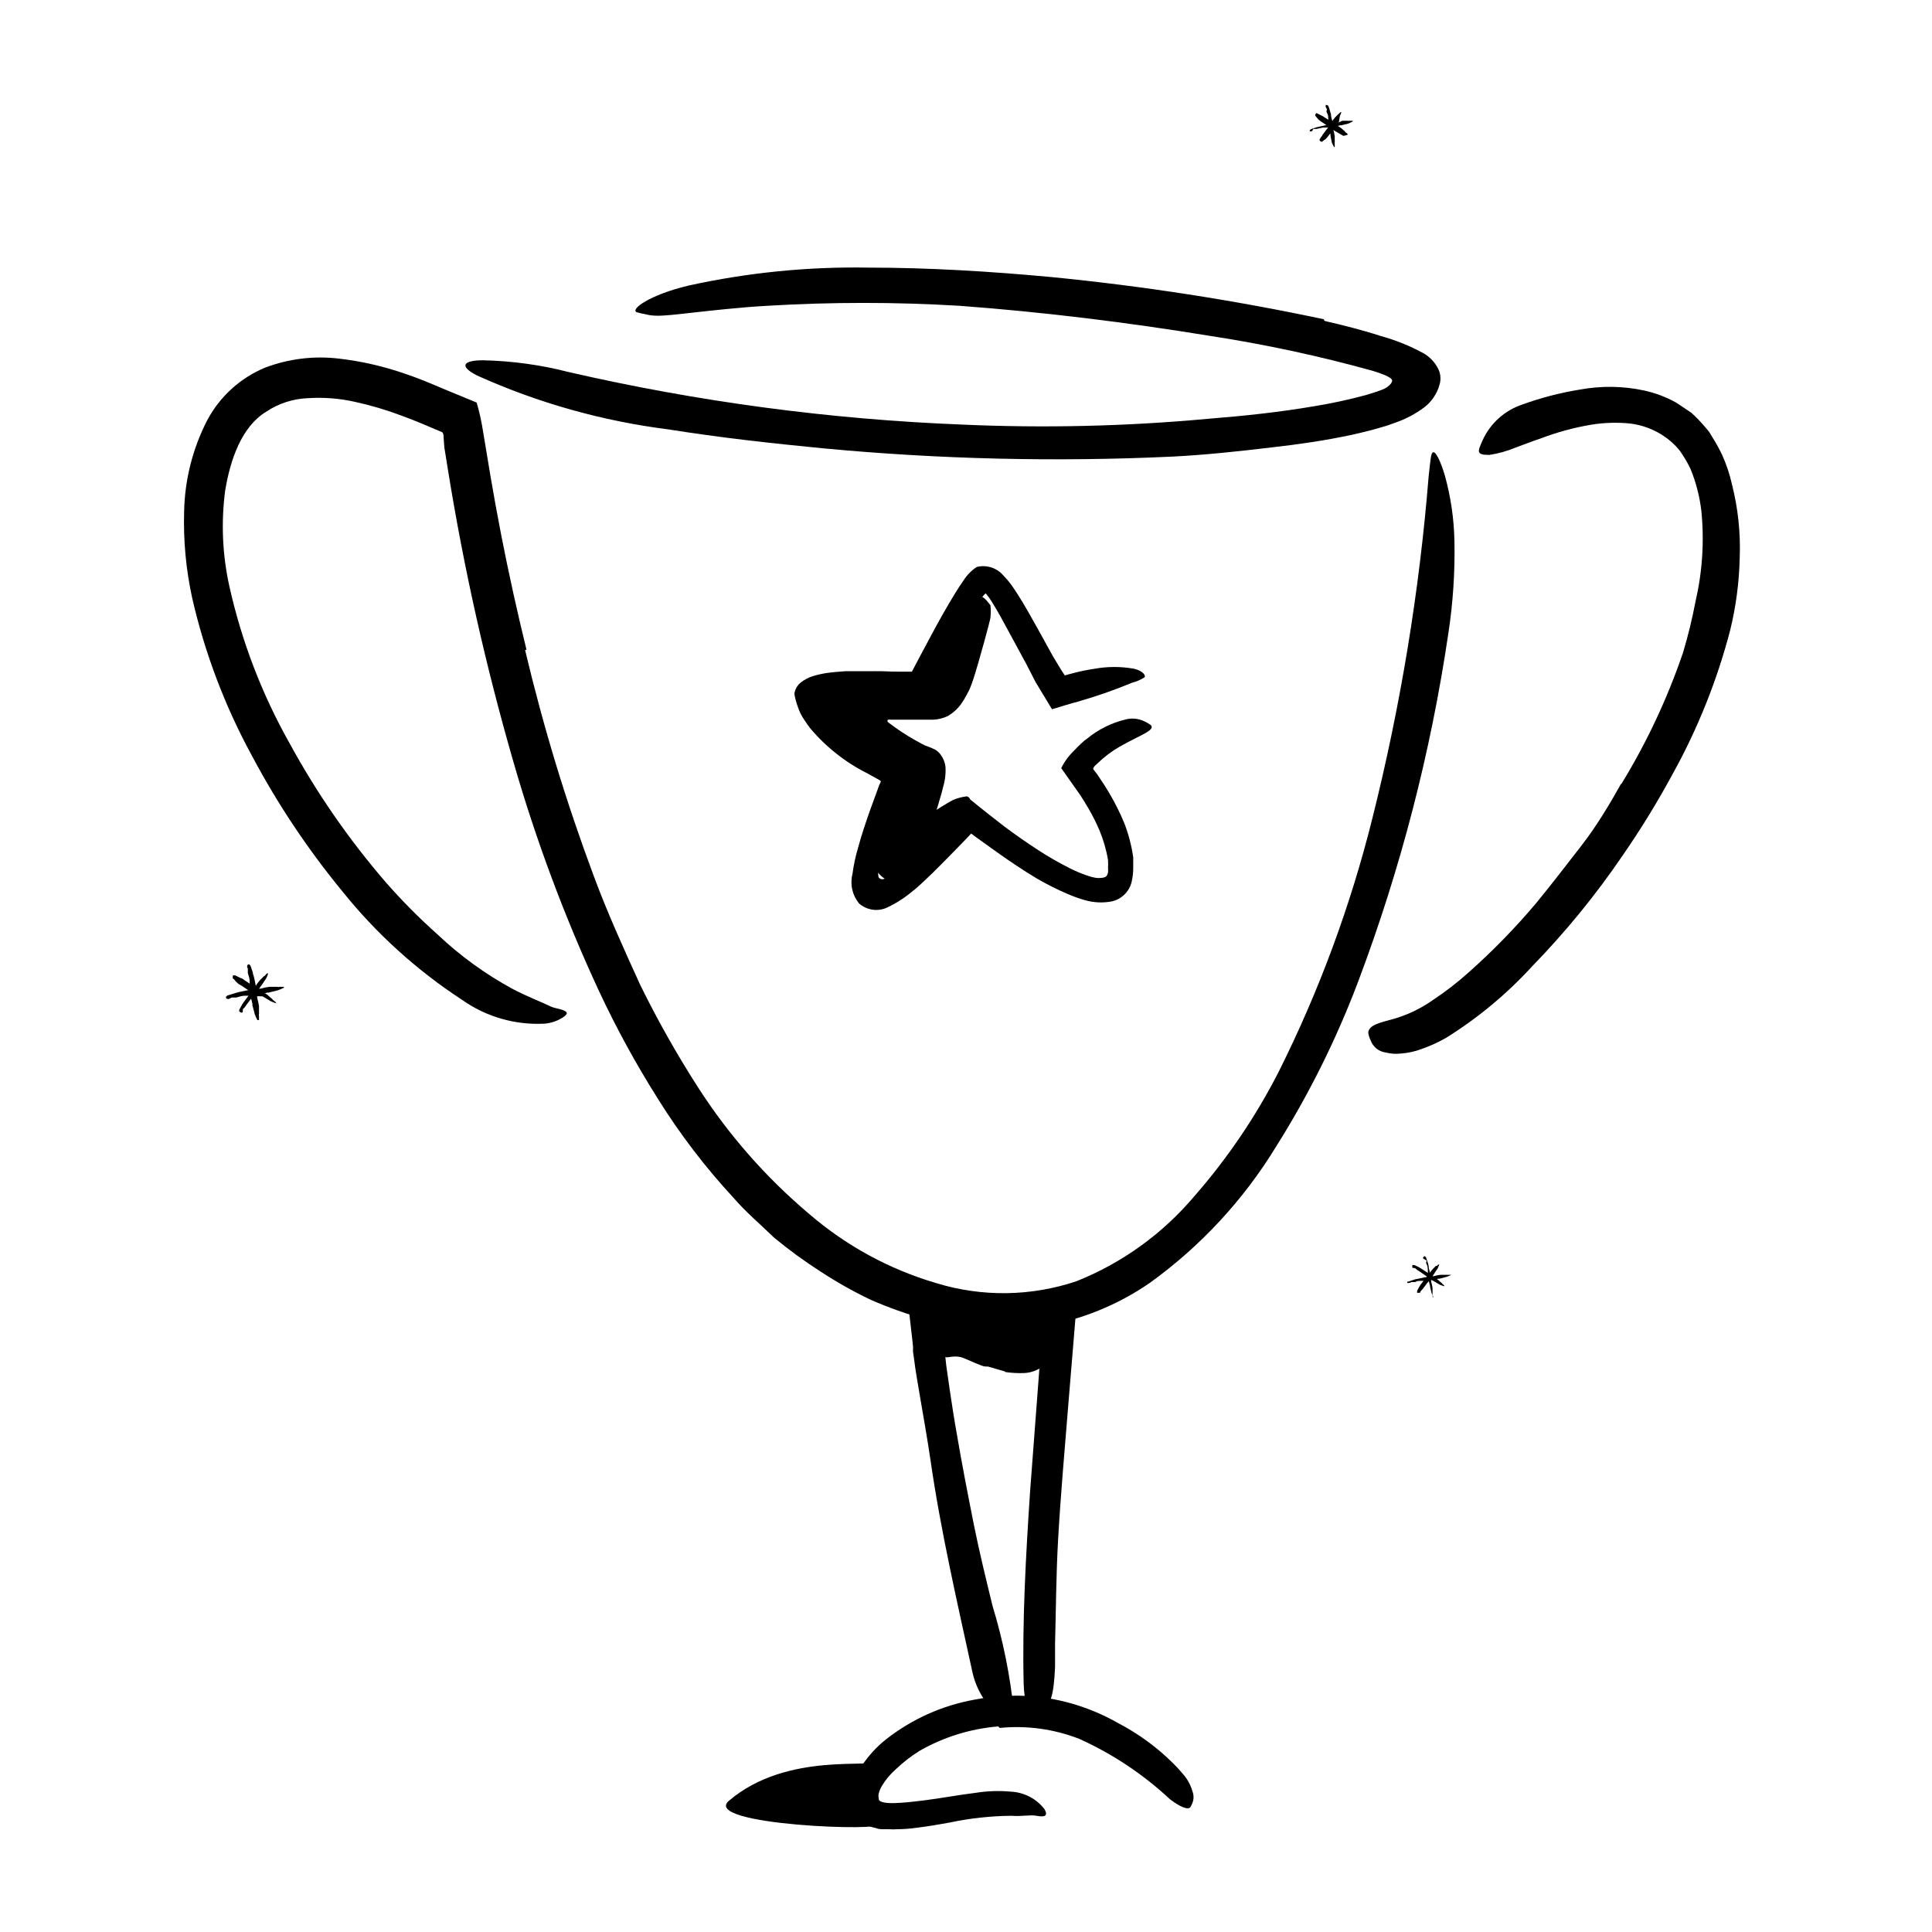 <svg width="180" height="180" viewBox="0 0 180 180" fill="none" xmlns="http://www.w3.org/2000/svg">
<path d="M93.614 127.772L92.067 127.322C91.884 127.322 91.701 127.322 91.518 127.251C90.885 127.026 90.267 126.717 89.648 126.478C89.375 126.393 89.088 126.364 88.804 126.394C88.439 126.394 88.031 126.633 87.736 126.183C87.44 125.733 88.439 122.372 88.804 122.386C89.546 122.431 90.247 122.746 90.773 123.272C91.153 123.623 91.603 123.497 92.025 123.609L93.431 124.003C93.712 124.003 93.993 124.144 94.275 124.186C94.683 124.262 95.103 124.262 95.512 124.186C95.797 124.074 96.029 123.858 96.159 123.581C96.177 123.527 96.201 123.475 96.229 123.426C96.229 123.342 96.229 123.609 96.946 124.383L97.396 124.917C97.917 125.494 98.17 126.098 97.875 126.52C97.599 126.943 97.225 127.293 96.784 127.538C96.342 127.783 95.848 127.916 95.343 127.926C94.779 127.944 94.214 127.911 93.656 127.828L93.614 127.772Z" fill="black"/>
<path d="M48.923 60.568C50.62 67.725 52.762 74.77 55.336 81.661C56.615 85.106 58.148 88.468 59.653 91.772C61.261 95.045 63.054 98.224 65.025 101.292C67.862 105.715 71.346 109.687 75.361 113.077C78.798 116.046 82.83 118.247 87.187 119.532C91.47 120.855 96.061 120.796 100.308 119.363C104.557 117.662 108.324 114.944 111.276 111.446C114.364 107.917 117.004 104.02 119.137 99.844C122.906 92.308 125.834 84.381 127.87 76.205C130.486 65.769 132.236 55.134 133.101 44.41C133.284 42.778 133.312 42.16 133.537 42.132C133.762 42.103 134.184 42.849 134.62 44.325C135.166 46.301 135.463 48.337 135.506 50.386C135.566 53.261 135.377 56.136 134.944 58.978C133.305 70.101 130.477 81.015 126.506 91.533C124.488 96.859 121.944 101.97 118.912 106.791C115.87 111.783 111.858 116.115 107.114 119.532C104.117 121.595 100.704 122.978 97.115 123.582C95.305 123.889 93.465 123.993 91.631 123.891C89.816 123.725 88.018 123.401 86.259 122.921C84.511 122.44 82.801 121.834 81.14 121.107C79.516 120.334 77.947 119.45 76.444 118.463C74.942 117.501 73.5 116.449 72.126 115.313C70.847 114.075 69.483 112.922 68.329 111.586C65.7 108.745 63.346 105.661 61.298 102.375C59.255 99.143 57.419 95.785 55.8 92.321C52.603 85.429 49.942 78.302 47.84 71.002C45.257 62.064 43.218 52.977 41.737 43.791L41.4 41.696L41.33 40.782C41.33 40.613 41.33 40.374 41.189 40.261L40.612 40.022L39.558 39.572C38.855 39.277 38.151 38.996 37.42 38.728C35.996 38.191 34.534 37.758 33.047 37.435C31.617 37.115 30.149 37.001 28.687 37.097C27.297 37.151 25.949 37.589 24.792 38.363C22.5 39.769 21.459 42.821 20.981 45.689C20.586 48.675 20.719 51.707 21.375 54.647C22.521 59.776 24.417 64.709 27 69.286C29.508 73.883 32.496 78.201 35.915 82.168C37.434 83.903 39.059 85.542 40.781 87.075C42.892 89.073 45.256 90.784 47.812 92.166C49.444 92.996 50.372 93.319 51.272 93.755C51.679 93.952 52.256 93.994 52.58 94.163C52.903 94.332 52.861 94.458 52.58 94.697C52.033 95.086 51.392 95.32 50.723 95.372C47.987 95.515 45.282 94.733 43.045 93.15C38.817 90.39 35.053 86.977 31.893 83.039C28.665 79.113 25.839 74.873 23.456 70.383C20.953 65.783 19.088 60.862 17.915 55.758C17.328 53.086 17.073 50.351 17.156 47.616C17.221 44.678 17.951 41.793 19.294 39.178C20.47 36.949 22.39 35.202 24.722 34.242C26.914 33.417 29.273 33.133 31.598 33.413C33.687 33.656 35.743 34.127 37.73 34.819C38.7 35.142 39.642 35.522 40.542 35.902L41.948 36.492L44.409 37.505C44.664 38.377 44.861 39.265 45 40.163L45.253 41.681L45.703 44.396C46.012 46.196 46.336 48.01 46.687 49.796C47.39 53.396 48.178 56.972 49.05 60.525L48.923 60.568Z" fill="black"/>
<path d="M151.059 73.041C153.424 69.178 155.353 65.066 156.811 60.778C157.276 59.224 157.661 57.647 157.964 56.053C158.607 53.289 158.792 50.439 158.513 47.616C158.355 46.253 158.01 44.918 157.486 43.65C157.202 43.072 156.873 42.517 156.502 41.991C156.1 41.487 155.627 41.046 155.095 40.683C154.141 40.022 153.041 39.602 151.889 39.459C150.671 39.336 149.441 39.373 148.233 39.572C146.629 39.841 145.055 40.27 143.536 40.852C142.762 41.105 141.989 41.414 141.216 41.695C140.427 42.025 139.6 42.257 138.755 42.384C137.475 42.384 137.672 42.061 138.15 40.978C138.503 40.214 139.009 39.529 139.635 38.966C140.261 38.403 140.995 37.972 141.792 37.702C143.548 37.062 145.361 36.592 147.206 36.295C149.18 35.931 151.206 35.959 153.169 36.38C154.223 36.608 155.237 36.992 156.178 37.519L157.584 38.461C157.989 38.825 158.369 39.215 158.723 39.628C158.892 39.839 159.089 40.036 159.244 40.247L159.652 40.922C159.935 41.376 160.193 41.846 160.425 42.328C160.835 43.231 161.15 44.173 161.367 45.141C161.933 47.377 162.175 49.684 162.084 51.989C162.033 54.255 161.736 56.509 161.198 58.711C159.975 63.401 158.166 67.918 155.813 72.155C154.409 74.75 152.865 77.266 151.186 79.692C148.68 83.376 145.856 86.835 142.748 90.028C140.384 92.611 137.678 94.859 134.705 96.708C133.995 97.11 133.252 97.448 132.483 97.72C131.852 97.962 131.188 98.108 130.514 98.156C130.043 98.211 129.566 98.178 129.108 98.058C128.792 98.019 128.494 97.893 128.245 97.695C127.997 97.496 127.809 97.232 127.702 96.933C127.591 96.711 127.515 96.474 127.477 96.23C127.477 95.864 127.8 95.597 128.236 95.414C128.672 95.231 129.277 95.091 130.05 94.866C131.286 94.486 132.454 93.912 133.509 93.164C134.693 92.382 135.817 91.512 136.87 90.562C139.101 88.576 141.188 86.433 143.114 84.15C144.52 82.434 145.927 80.606 147.333 78.792C148.739 76.978 149.92 75.009 151.031 73.026L151.059 73.041Z" fill="black"/>
<path d="M97.032 125.156V124.974C97.032 124.974 97.116 124.734 97.032 124.805H96.891H96.807H96.525C95.629 124.909 94.728 124.965 93.825 124.974C92.082 124.974 90.366 124.889 88.665 124.749L87.947 124.678V125.241L88.158 127.195L88.468 129.375C88.678 130.781 88.889 132.188 89.143 133.594C89.621 136.406 90.169 139.219 90.746 142.116C91.252 144.633 91.871 147.15 92.475 149.625C93.453 152.834 94.118 156.131 94.458 159.469C94.458 160.777 93.657 160.369 92.841 159.666C91.704 158.627 90.918 157.261 90.591 155.756C89.185 149.274 87.652 142.706 86.682 135.97C86.386 133.959 86.021 131.92 85.669 129.853C85.5 128.813 85.303 127.786 85.177 126.731L85.064 125.944V125.438L84.994 124.791L84.713 122.344C84.713 122.077 84.713 121.781 84.713 121.542L87.357 121.866L89.466 122.063C90.493 122.147 91.505 122.203 92.518 122.217C93.517 122.246 94.517 122.218 95.513 122.133C95.758 122.119 96.002 122.091 96.244 122.049C96.67 122.016 97.085 121.902 97.468 121.711C97.918 121.5 98.325 121.345 98.874 121.078C99.422 120.811 99.9 120.544 100.28 120.319L100.364 120.516C100.385 120.56 100.395 120.608 100.395 120.656C100.395 120.705 100.385 120.753 100.364 120.797C100.083 124.13 99.816 127.477 99.535 130.824C99.197 135.042 98.818 139.261 98.579 143.48C98.396 146.742 98.382 149.963 98.297 153.197C98.297 153.9 98.297 154.603 98.297 155.32C98.171 157.978 97.903 158.808 97.074 159.328C96.891 159.456 96.698 159.569 96.497 159.666C95.865 159.877 95.428 158.752 95.372 156.853C95.232 151.059 95.569 144.97 95.977 138.867C96.314 134.367 96.666 129.839 97.004 125.311L97.032 125.156Z" fill="black"/>
<path d="M93.009 160.847C90.424 161.058 87.918 161.836 85.668 163.125C84.886 163.612 84.156 164.178 83.488 164.813C82.989 165.247 82.558 165.754 82.209 166.317C82.055 166.555 81.941 166.816 81.871 167.091C81.832 167.233 81.832 167.384 81.871 167.527C81.745 168.258 84.262 167.963 86.09 167.738C87.679 167.541 89.268 167.231 90.899 167.034C91.973 166.862 93.064 166.824 94.148 166.922C94.762 166.947 95.364 167.106 95.91 167.387C96.457 167.669 96.935 168.067 97.312 168.553C97.72 169.284 97.199 169.284 96.567 169.172C95.934 169.059 95.16 169.256 94.232 169.172C92.294 169.19 90.362 169.402 88.466 169.805C87.454 169.988 86.413 170.17 85.331 170.297C84.776 170.375 84.217 170.417 83.657 170.423C83.358 170.444 83.057 170.444 82.757 170.423H82.279C82.138 170.423 81.801 170.423 81.604 170.311C81.129 170.235 80.683 170.033 80.312 169.726C79.941 169.42 79.659 169.019 79.495 168.567L79.368 167.963V167.344C79.36 166.969 79.407 166.594 79.509 166.233C79.593 165.923 79.734 165.628 79.846 165.333C79.959 165.038 80.127 164.798 80.282 164.531C80.902 163.584 81.671 162.743 82.56 162.042C84.954 160.167 87.767 158.903 90.759 158.358C92.569 158.003 94.419 157.898 96.257 158.048C99.034 158.298 101.725 159.142 104.146 160.523C106.036 161.504 107.767 162.765 109.279 164.264C109.611 164.589 109.925 164.932 110.221 165.291C110.637 165.76 110.94 166.318 111.107 166.922C111.23 167.253 111.23 167.617 111.107 167.948C111.054 168.083 110.993 168.215 110.924 168.342C110.713 168.68 109.94 168.342 109.012 167.639C106.523 165.318 103.674 163.418 100.574 162.014C98.21 161.09 95.661 160.738 93.135 160.988L93.009 160.847Z" fill="black"/>
<path d="M81.646 169.931C83.052 170.677 65.193 170.072 67.921 167.766C73.391 163.111 81.491 164.841 81.646 164.039C81.646 164.039 80.704 168.173 81.646 169.931Z" fill="black"/>
<path d="M89.466 56.981C89.55 56.194 90.267 55.575 91.364 55.575C91.716 55.575 92.194 56.306 92.278 56.391C92.317 56.774 92.317 57.16 92.278 57.544C92.278 57.713 91.209 61.65 90.717 63.169C90.619 63.478 90.506 63.802 90.366 64.139L90.239 64.406L90.028 64.8C89.89 65.063 89.735 65.317 89.564 65.56C89.231 66.032 88.799 66.425 88.298 66.713C87.781 66.959 87.211 67.075 86.639 67.05H85.88C85.233 67.05 84.713 67.05 84.122 67.05H82.969C82.913 67.038 82.856 67.038 82.8 67.05C82.716 67.05 82.688 67.05 82.688 67.163C82.681 67.191 82.681 67.219 82.688 67.247L82.814 67.346C83.6 67.946 84.427 68.491 85.289 68.977L86.147 69.441C86.479 69.55 86.803 69.682 87.117 69.835C87.323 69.955 87.5 70.118 87.638 70.313C87.886 70.641 88.041 71.029 88.088 71.438C88.128 72.079 88.052 72.722 87.862 73.336C87.787 73.688 87.693 74.035 87.581 74.377L87.412 74.967C86.934 76.542 86.386 78.033 86.231 78.371L85.655 79.594L85.402 80.156C85.402 80.241 85.331 80.325 85.317 80.339H84.966L84.291 80.156C83.995 80.156 83.981 80.072 83.812 80.072C83.678 80.044 83.539 80.044 83.405 80.072C83.334 80.072 83.405 80.142 83.32 79.988C83.299 79.948 83.264 79.918 83.222 79.903L81.816 78.764L81.914 78.68C82.356 78.303 82.826 77.959 83.32 77.653L84.53 76.894C84.738 76.716 84.983 76.587 85.247 76.514C85.827 76.41 86.368 76.147 86.808 75.755C87.447 75.313 88.109 74.905 88.791 74.531C89.168 74.371 89.565 74.262 89.972 74.208C90.338 74.124 90.478 74.658 90.422 74.77C90.225 75.108 90.591 75.15 90.745 75.305C90.801 75.359 90.848 75.42 90.886 75.488C90.886 75.6 87.806 78.933 87.441 79.228L86.597 79.917C86.051 80.356 85.529 80.826 85.036 81.324H84.952C84.783 81.183 85.148 81.478 85.092 81.464C84.796 81.81 84.397 82.052 83.953 82.153C83.794 82.176 83.634 82.176 83.475 82.153C83.052 82.147 82.641 82.015 82.294 81.774C82.048 81.597 81.842 81.37 81.69 81.108C81.537 80.847 81.441 80.556 81.408 80.255C81.393 80.138 81.393 80.02 81.408 79.903C81.408 79.608 81.408 79.636 81.408 79.552V79.256L81.591 78.511L81.844 77.344L82.223 75.938C82.332 75.561 82.483 75.198 82.673 74.855C82.775 74.57 82.86 74.278 82.927 73.983L83.138 73.153C83.138 72.942 83.138 72.999 83.138 72.956C83.067 72.858 82.941 72.956 82.969 72.956L82.744 72.802L82.364 72.577L81.633 72.099C81.145 71.789 80.708 71.404 80.339 70.96L80.213 70.833L79.973 70.636L79.481 70.313C78.213 69.483 77.139 68.389 76.331 67.106C76.081 66.634 75.947 66.108 75.938 65.574C75.956 65.289 76.018 65.01 76.12 64.744C76.239 64.512 76.385 64.294 76.556 64.097L76.866 63.872C78.079 63.038 79.514 62.587 80.986 62.578C81.304 62.557 81.624 62.557 81.942 62.578H82.969C83.559 62.578 84.136 62.578 84.713 62.578H85.584H86.091C86.119 62.592 86.15 62.6 86.181 62.6C86.213 62.602 86.244 62.596 86.273 62.584C86.303 62.572 86.329 62.554 86.351 62.531C86.373 62.508 86.389 62.481 86.4 62.452C86.442 62.391 86.475 62.325 86.498 62.255C86.606 62.026 86.699 61.791 86.78 61.552C86.948 61.144 88.186 59.02 88.355 58.416C88.495 58.149 89.438 57.305 89.466 56.981Z" fill="black"/>
<path d="M85.091 82.969C84.351 83.607 83.528 84.141 82.644 84.558C82.217 84.753 81.742 84.82 81.278 84.75C80.813 84.68 80.379 84.477 80.028 84.164C79.721 83.786 79.505 83.341 79.4 82.865C79.295 82.388 79.303 81.894 79.424 81.422C79.53 80.613 79.699 79.814 79.93 79.031C80.268 77.78 80.675 76.584 81.097 75.389L81.744 73.617C81.831 73.342 81.939 73.074 82.068 72.816C82.068 72.731 81.927 72.689 81.857 72.633L80.844 72.07C78.788 71.046 76.965 69.61 75.486 67.852C75.296 67.608 75.117 67.354 74.952 67.092C74.682 66.715 74.473 66.297 74.333 65.855C74.186 65.463 74.078 65.058 74.01 64.645C74.063 64.238 74.269 63.866 74.586 63.605C74.92 63.335 75.302 63.13 75.711 63C76.135 62.872 76.568 62.773 77.005 62.705C77.61 62.62 78.186 62.578 78.763 62.536C79.916 62.536 81.041 62.536 82.166 62.536C83.069 62.552 83.971 62.622 84.866 62.747L85.077 62.353L85.625 61.312L86.722 59.259C87.468 57.853 88.213 56.531 89.043 55.181C89.282 54.801 89.478 54.492 89.774 54.07C90.094 53.571 90.515 53.144 91.011 52.819C91.454 52.711 91.918 52.727 92.353 52.866C92.787 53.005 93.174 53.261 93.472 53.606C93.735 53.875 93.98 54.162 94.204 54.464C94.414 54.745 94.569 55.012 94.766 55.294C95.469 56.391 96.074 57.487 96.678 58.57L98.085 61.116L98.83 62.353L98.971 62.578L99.055 62.691C99.1 62.774 99.152 62.854 99.21 62.93L99.547 62.831L100.194 62.662C100.774 62.516 101.36 62.398 101.952 62.311C103.184 62.085 104.447 62.085 105.679 62.311C106.494 62.508 106.789 62.958 106.621 63.112C106.27 63.336 105.885 63.502 105.482 63.605C103.825 64.293 102.13 64.885 100.405 65.376C99.744 65.545 98.816 65.841 98.014 66.08L96.482 63.548L95.624 61.875L94.021 58.922C93.5 57.952 92.98 56.981 92.432 56.109C92.311 55.903 92.174 55.705 92.024 55.519C91.97 55.43 91.903 55.35 91.827 55.28C91.827 55.28 91.827 55.28 91.658 55.448C91.49 55.617 91.166 56.194 90.927 56.587C90.449 57.375 89.971 58.176 89.521 58.992L88.115 61.467L87.425 62.719L87.046 63.408L86.469 64.519L86.202 65.025L84.514 64.814L83.474 64.687C82.836 64.687 82.199 64.687 81.561 64.687C80.303 64.647 79.043 64.698 77.793 64.842H77.343H77.132L76.836 64.941C76.738 64.941 76.625 65.053 76.653 65.166L76.794 65.461C77.033 65.851 77.301 66.222 77.596 66.572C77.99 67.02 78.418 67.439 78.875 67.823C79.662 68.496 80.509 69.094 81.407 69.609L82.813 70.397C83.094 70.537 83.544 70.819 83.896 71.044C84.241 71.279 84.57 71.537 84.88 71.817L84.093 73.856L83.614 75.15C83.291 75.994 82.996 76.866 82.715 77.723C82.433 78.581 82.18 79.453 81.969 80.311L81.857 80.803V81.112C81.808 81.316 81.808 81.528 81.857 81.731C81.914 81.815 81.999 81.875 82.098 81.901C82.196 81.927 82.3 81.917 82.391 81.872C82.598 81.799 82.793 81.695 82.968 81.562C83.066 81.562 83.46 81.183 83.783 80.901C84.107 80.62 84.444 80.325 84.768 80.016C86.061 78.792 87.313 77.484 88.564 76.191L90.28 74.391L91.335 75.248L92.263 75.98L93.669 77.076C94.639 77.794 95.624 78.483 96.636 79.144C97.628 79.793 98.656 80.385 99.716 80.916C100.229 81.175 100.76 81.396 101.305 81.576C101.56 81.671 101.824 81.742 102.093 81.787C102.274 81.814 102.459 81.814 102.641 81.787C102.786 81.782 102.927 81.739 103.049 81.661C103.151 81.553 103.215 81.415 103.232 81.267C103.246 81.122 103.246 80.976 103.232 80.831C103.245 80.597 103.245 80.362 103.232 80.128C103.07 79.162 102.796 78.218 102.416 77.316C102.018 76.394 101.548 75.505 101.01 74.658C100.757 74.236 100.475 73.828 100.18 73.42L98.872 71.564C99.183 70.938 99.602 70.371 100.11 69.891C100.391 69.581 100.518 69.483 100.714 69.286C100.911 69.089 101.094 68.948 101.291 68.808C102.329 67.958 103.545 67.352 104.849 67.036C105.461 66.87 106.114 66.94 106.677 67.233C106.876 67.324 107.065 67.437 107.239 67.57C107.619 68.062 106.269 68.456 104.314 69.567C103.587 69.987 102.912 70.492 102.304 71.072L102.079 71.283L101.966 71.395L101.882 71.522C101.811 71.592 101.882 71.648 101.882 71.705C102.115 71.978 102.327 72.27 102.514 72.576C102.81 72.998 103.077 73.434 103.344 73.884C103.88 74.787 104.35 75.727 104.75 76.697C105.149 77.725 105.427 78.797 105.58 79.889C105.58 80.184 105.58 80.466 105.58 80.789C105.586 81.262 105.534 81.734 105.425 82.195C105.312 82.634 105.08 83.032 104.755 83.347C104.43 83.662 104.025 83.882 103.583 83.981C102.756 84.14 101.903 84.102 101.094 83.869C100.542 83.715 100.002 83.522 99.477 83.292C98.512 82.88 97.573 82.41 96.664 81.886C95.343 81.098 94.091 80.255 92.868 79.383C91.644 78.511 89.999 77.344 90.505 77.639L90.407 77.737L90.027 78.145L88.466 79.748C87.411 80.817 86.371 81.886 85.161 82.927L85.091 82.969Z" fill="black"/>
<path d="M23.02 90.084C23.02 90.084 23.02 89.93 23.104 89.859C23.126 89.85 23.15 89.845 23.174 89.845C23.198 89.845 23.222 89.85 23.244 89.859L23.343 89.986L23.554 90.605C23.554 90.745 23.624 90.9 23.666 91.04C23.709 91.181 23.793 91.659 23.849 91.955C23.856 92.025 23.856 92.095 23.849 92.165C23.866 92.398 23.904 92.629 23.962 92.855C23.962 92.855 23.962 92.939 23.962 92.967C24.034 93.221 24.091 93.479 24.131 93.74V94.359C24.137 94.373 24.14 94.387 24.14 94.401C24.14 94.416 24.137 94.43 24.131 94.444C24.109 94.507 24.109 94.577 24.131 94.641C24.131 94.725 24.131 94.809 24.131 94.908C24.137 94.95 24.137 94.992 24.131 95.034H24.046C24.046 95.034 24.046 95.034 23.976 95.034C23.886 94.861 23.806 94.683 23.737 94.5C23.737 94.5 23.554 93.769 23.526 93.698C23.498 93.628 23.526 93.6 23.526 93.558C23.526 93.516 23.371 92.967 23.371 92.939C23.357 92.817 23.357 92.695 23.371 92.573C23.32 92.37 23.282 92.163 23.259 91.955C23.265 91.847 23.265 91.739 23.259 91.631V91.406C23.259 91.153 23.16 90.9 23.09 90.661C23.097 90.525 23.097 90.389 23.09 90.253C23.09 90.253 23.034 90.126 23.02 90.084Z" fill="black"/>
<path d="M21.304 93.079C21.234 93.079 21.149 93.079 21.065 92.995C21.056 92.973 21.051 92.949 21.051 92.925C21.051 92.901 21.056 92.877 21.065 92.855C21.105 92.809 21.153 92.772 21.206 92.742L21.852 92.545C22 92.495 22.15 92.452 22.302 92.419L23.244 92.222H23.456C23.702 92.206 23.947 92.168 24.187 92.109C24.187 92.109 24.271 92.109 24.299 92.109C24.561 92.03 24.829 91.974 25.101 91.94H25.748H25.832C25.896 91.962 25.965 91.962 26.029 91.94H26.31H26.451C26.451 91.94 26.451 91.94 26.451 92.025C26.268 92.115 26.08 92.194 25.888 92.264L25.044 92.475H24.918L24.271 92.644C24.145 92.657 24.018 92.657 23.891 92.644H23.905C23.695 92.644 23.47 92.728 23.259 92.77H22.921H22.794C22.527 92.77 22.26 92.869 22.007 92.939H21.585C21.585 92.939 21.346 93.051 21.304 93.079Z" fill="black"/>
<path d="M21.768 91.21C21.697 91.21 21.669 91.111 21.683 90.984C21.697 90.858 21.683 90.872 21.768 90.872H21.908L22.457 91.139C22.583 91.139 22.696 91.28 22.822 91.35L23.54 91.828L23.694 91.941C23.856 92.083 24.03 92.21 24.215 92.32H24.313C24.53 92.428 24.737 92.555 24.932 92.7C25.07 92.834 25.216 92.961 25.368 93.08C25.379 93.109 25.396 93.135 25.418 93.156C25.439 93.178 25.465 93.195 25.494 93.206L25.677 93.361C25.708 93.393 25.732 93.431 25.747 93.474C25.574 93.427 25.404 93.366 25.241 93.291C25.241 93.291 24.65 92.939 24.58 92.897C24.542 92.882 24.508 92.858 24.482 92.827L23.905 92.813C23.806 92.75 23.712 92.68 23.624 92.602C23.459 92.497 23.299 92.385 23.146 92.264L22.893 92.096C22.893 92.096 22.513 91.828 22.302 91.716C22.091 91.603 22.063 91.505 22.007 91.477C21.95 91.449 21.81 91.21 21.768 91.21Z" fill="black"/>
<path d="M22.613 94.303C22.613 94.303 22.514 94.401 22.402 94.303C22.378 94.297 22.356 94.287 22.337 94.272C22.318 94.258 22.301 94.24 22.289 94.219C22.289 94.219 22.289 94.12 22.289 94.078L22.57 93.572C22.637 93.459 22.712 93.35 22.795 93.248L23.273 92.602L23.4 92.461C23.542 92.311 23.674 92.151 23.794 91.983C23.794 91.983 23.794 91.983 23.794 91.898C23.916 91.701 24.052 91.513 24.202 91.336C24.328 91.223 24.455 91.083 24.581 90.956C24.638 90.941 24.688 90.906 24.722 90.858C24.762 90.792 24.815 90.735 24.877 90.689H24.989C24.937 90.853 24.871 91.013 24.792 91.167L24.384 91.772L24.314 91.856L24.005 92.32C23.946 92.409 23.875 92.49 23.794 92.559L23.442 92.981L23.273 93.206C23.147 93.389 22.992 93.558 22.88 93.74C22.767 93.923 22.669 93.951 22.641 94.008C22.613 94.064 22.627 94.219 22.613 94.303Z" fill="black"/>
<path d="M132.58 117.239C132.58 117.239 132.58 117.127 132.664 117.056C132.701 117.042 132.741 117.042 132.777 117.056L132.861 117.155C132.861 117.155 132.974 117.506 133.016 117.619C133.057 117.728 133.086 117.841 133.1 117.956C133.1 118.181 133.199 118.421 133.255 118.646C133.311 118.871 133.255 118.744 133.255 118.8C133.269 118.98 133.298 119.159 133.339 119.335C133.339 119.335 133.339 119.335 133.339 119.419C133.396 119.608 133.439 119.8 133.466 119.996V120.474C133.456 120.496 133.451 120.52 133.451 120.544C133.451 120.568 133.456 120.592 133.466 120.614C133.466 120.614 133.466 120.755 133.466 120.811C133.519 120.841 133.563 120.885 133.593 120.938C133.593 120.938 133.41 120.572 133.396 120.544L133.241 119.925C133.235 119.893 133.235 119.859 133.241 119.827C133.241 119.827 133.114 119.377 133.114 119.349C133.101 119.26 133.101 119.17 133.114 119.081L133.03 118.603V118.364C133.03 118.364 133.03 117.971 132.918 117.788C132.805 117.605 132.918 117.535 132.918 117.478C132.918 117.422 132.594 117.267 132.58 117.239Z" fill="black"/>
<path d="M131.301 119.531C131.301 119.531 131.175 119.531 131.119 119.531C131.109 119.512 131.104 119.49 131.104 119.468C131.104 119.446 131.109 119.424 131.119 119.405H131.217L131.709 119.236C131.823 119.195 131.941 119.166 132.061 119.152L132.778 118.997H132.933C133.118 118.98 133.301 118.947 133.481 118.899H133.579C133.777 118.84 133.98 118.798 134.184 118.772H134.662C134.662 118.772 134.662 118.772 134.733 118.772C134.803 118.772 134.845 118.772 134.887 118.772H135.098H135.211C135.078 118.849 134.936 118.91 134.789 118.955L134.156 119.124H134.058L133.565 119.25C133.468 119.265 133.368 119.265 133.27 119.25C133.109 119.293 132.944 119.321 132.778 119.334H132.539H132.426C132.229 119.334 132.033 119.334 131.836 119.447H131.512C131.512 119.447 131.33 119.531 131.301 119.531Z" fill="black"/>
<path d="M131.653 118.125C131.583 118.125 131.569 118.125 131.583 117.956C131.597 117.787 131.583 117.858 131.653 117.858H131.766L132.188 118.055L132.455 118.223L133.003 118.575C133.047 118.6 133.085 118.633 133.116 118.673C133.243 118.78 133.379 118.874 133.524 118.955C133.689 119.035 133.845 119.134 133.988 119.25L134.325 119.545C134.325 119.545 134.325 119.545 134.41 119.644C134.462 119.673 134.51 119.711 134.55 119.756C134.554 119.784 134.554 119.813 134.55 119.841L134.156 119.7L133.65 119.405L133.256 119.18C133.182 119.141 133.115 119.088 133.06 119.025L132.694 118.758L132.511 118.631C132.356 118.533 132.216 118.42 132.061 118.336C131.983 118.279 131.908 118.218 131.836 118.153C131.836 118.153 131.667 118.125 131.653 118.125Z" fill="black"/>
<path d="M132.299 120.446C132.299 120.446 132.299 120.446 132.131 120.446C131.962 120.446 132.032 120.446 132.032 120.361C132.026 120.324 132.026 120.286 132.032 120.249L132.243 119.869C132.289 119.778 132.346 119.693 132.412 119.616L132.777 119.124L132.862 119.025C132.976 118.913 133.079 118.791 133.171 118.66C133.258 118.508 133.362 118.366 133.481 118.238L133.776 117.942C133.776 117.942 133.776 117.942 133.874 117.942C133.909 117.893 133.952 117.851 134.001 117.816C134.028 117.806 134.058 117.806 134.085 117.816C134.048 117.941 134.001 118.064 133.945 118.181C133.833 118.331 133.73 118.486 133.635 118.646L133.396 119.011C133.349 119.075 133.297 119.137 133.241 119.194C133.165 119.308 133.081 119.416 132.988 119.517C132.934 119.572 132.887 119.633 132.848 119.7L132.538 120.108L132.356 120.305L132.299 120.446Z" fill="black"/>
<path d="M123.51 9.97C123.51 9.97 123.51 9.844 123.51 9.788C123.527 9.778 123.546 9.772 123.566 9.772C123.586 9.772 123.605 9.778 123.622 9.788L123.749 9.844C123.809 9.995 123.861 10.15 123.904 10.308C123.943 10.418 123.976 10.531 124.002 10.645C124.002 10.884 124.086 11.109 124.143 11.334C124.149 11.386 124.149 11.438 124.143 11.489C124.156 11.669 124.184 11.848 124.227 12.024C124.227 12.024 124.227 12.024 124.227 12.108C124.285 12.301 124.328 12.498 124.354 12.698V13.162C124.354 13.162 124.354 13.162 124.354 13.233C124.343 13.255 124.338 13.279 124.338 13.303C124.338 13.327 124.343 13.351 124.354 13.373C124.354 13.444 124.354 13.514 124.354 13.584C124.354 13.655 124.354 13.655 124.354 13.683C124.354 13.711 124.283 13.683 124.283 13.683C124.209 13.556 124.143 13.424 124.086 13.289L123.96 12.656C123.953 12.624 123.953 12.59 123.96 12.558C123.96 12.558 123.847 12.108 123.833 12.094C123.819 12.001 123.819 11.906 123.833 11.812L123.749 11.334C123.756 11.255 123.756 11.175 123.749 11.095C123.749 10.899 123.749 10.716 123.636 10.519C123.524 10.322 123.636 10.266 123.636 10.223C123.636 10.181 123.524 9.984 123.51 9.97Z" fill="black"/>
<path d="M122.217 12.234C122.217 12.234 122.091 12.234 122.035 12.234C122.025 12.217 122.02 12.198 122.02 12.178C122.02 12.158 122.025 12.139 122.035 12.122L122.133 12.037L122.625 11.869C122.741 11.834 122.858 11.806 122.977 11.784L123.694 11.63H123.849C124.038 11.612 124.227 11.579 124.411 11.531C124.424 11.537 124.439 11.541 124.453 11.541C124.468 11.541 124.482 11.537 124.496 11.531C124.68 11.421 124.872 11.327 125.072 11.25H125.564C125.586 11.26 125.61 11.265 125.635 11.265C125.659 11.265 125.683 11.26 125.705 11.25H126.028V11.32L125.621 11.517L124.974 11.672H124.875L124.383 11.798C124.29 11.812 124.195 11.812 124.102 11.798L123.61 11.883H123.371H123.258L122.667 12.009H122.358C122.358 12.009 122.246 12.22 122.217 12.234Z" fill="black"/>
<path d="M122.569 10.814C122.569 10.814 122.484 10.744 122.569 10.645C122.653 10.547 122.569 10.547 122.569 10.547H122.681L123.103 10.758C123.197 10.801 123.286 10.853 123.37 10.912L123.919 11.264C123.962 11.289 124.001 11.323 124.031 11.363C124.161 11.469 124.297 11.567 124.439 11.658H124.509C124.672 11.743 124.827 11.842 124.973 11.953L125.311 12.248C125.311 12.248 125.311 12.319 125.395 12.347L125.55 12.473V12.558C125.423 12.605 125.291 12.638 125.156 12.656L124.636 12.361L124.256 12.136C124.177 12.097 124.106 12.045 124.045 11.981L123.68 11.728C123.622 11.681 123.561 11.639 123.497 11.602C123.342 11.503 123.202 11.391 123.047 11.306C122.968 11.25 122.893 11.189 122.822 11.123C122.822 11.123 122.583 10.828 122.569 10.814Z" fill="black"/>
<path d="M123.214 13.162C123.214 13.233 123.144 13.233 123.046 13.162C123.006 13.151 122.971 13.126 122.947 13.092C122.947 13.092 122.947 13.008 122.947 12.979C123.015 12.867 123.09 12.758 123.172 12.656C123.212 12.562 123.269 12.476 123.341 12.403C123.468 12.234 123.58 12.065 123.707 11.911L123.749 11.798C123.866 11.695 123.97 11.577 124.058 11.447C124.058 11.447 124.058 11.447 124.058 11.376C124.152 11.229 124.255 11.088 124.368 10.954L124.663 10.659C124.663 10.659 124.663 10.659 124.761 10.575L124.888 10.448C124.888 10.448 124.888 10.448 124.972 10.448C124.935 10.574 124.888 10.696 124.832 10.814L124.761 11.25V11.32C124.761 11.32 124.536 11.658 124.522 11.672C124.483 11.742 124.43 11.804 124.368 11.854C124.291 11.973 124.207 12.085 124.114 12.192C124.065 12.242 124.022 12.299 123.988 12.361L123.679 12.769L123.496 12.965C123.496 12.965 123.229 13.148 123.214 13.162Z" fill="black"/>
<path d="M123.398 29.897C125.142 30.305 126.872 30.727 128.63 31.303C130.024 31.683 131.37 32.226 132.637 32.92C133.157 33.221 133.588 33.652 133.889 34.172C134.047 34.42 134.149 34.699 134.187 34.991C134.226 35.282 134.201 35.579 134.114 35.859C133.88 36.686 133.387 37.415 132.708 37.941C131.888 38.556 130.977 39.04 130.008 39.375L129.22 39.656L128.742 39.797L127.8 40.064C127.167 40.233 126.548 40.373 125.93 40.514C123.44 41.048 120.98 41.4 118.505 41.681C115.425 42.047 112.331 42.384 109.251 42.539C98.381 43.048 87.488 42.79 76.654 41.766C71.859 41.301 67.036 40.767 62.297 40.008C56.121 39.232 50.096 37.535 44.423 34.973C42.679 34.073 43.242 33.567 44.986 33.567C47.686 33.623 50.371 33.991 52.987 34.664C65.029 37.432 77.302 39.07 89.648 39.558C97.269 39.898 104.904 39.72 112.5 39.023C115.847 38.756 119.194 38.405 122.47 37.842C124.09 37.578 125.695 37.231 127.28 36.801L128.264 36.492L128.756 36.309C129.102 36.194 129.405 35.978 129.628 35.691C129.628 35.606 129.726 35.522 129.712 35.437C129.677 35.353 129.618 35.28 129.544 35.227C129.397 35.129 129.241 35.044 129.08 34.973C128.694 34.812 128.299 34.671 127.898 34.551C122.933 33.171 117.889 32.086 112.795 31.303C105.047 30.037 97.186 29.067 89.409 28.491C83.438 28.132 77.451 28.132 71.48 28.491C70.172 28.561 68.906 28.673 67.612 28.8C62.775 29.278 61.355 29.616 60.145 29.278C59.87 29.231 59.598 29.17 59.33 29.095C58.683 28.842 60.483 27.478 64.153 26.606C69.647 25.397 75.263 24.835 80.887 24.933C86.512 24.933 92.292 25.284 98.016 25.819C106.519 26.656 114.97 27.966 123.328 29.742L123.398 29.897Z" fill="black"/>
</svg>
